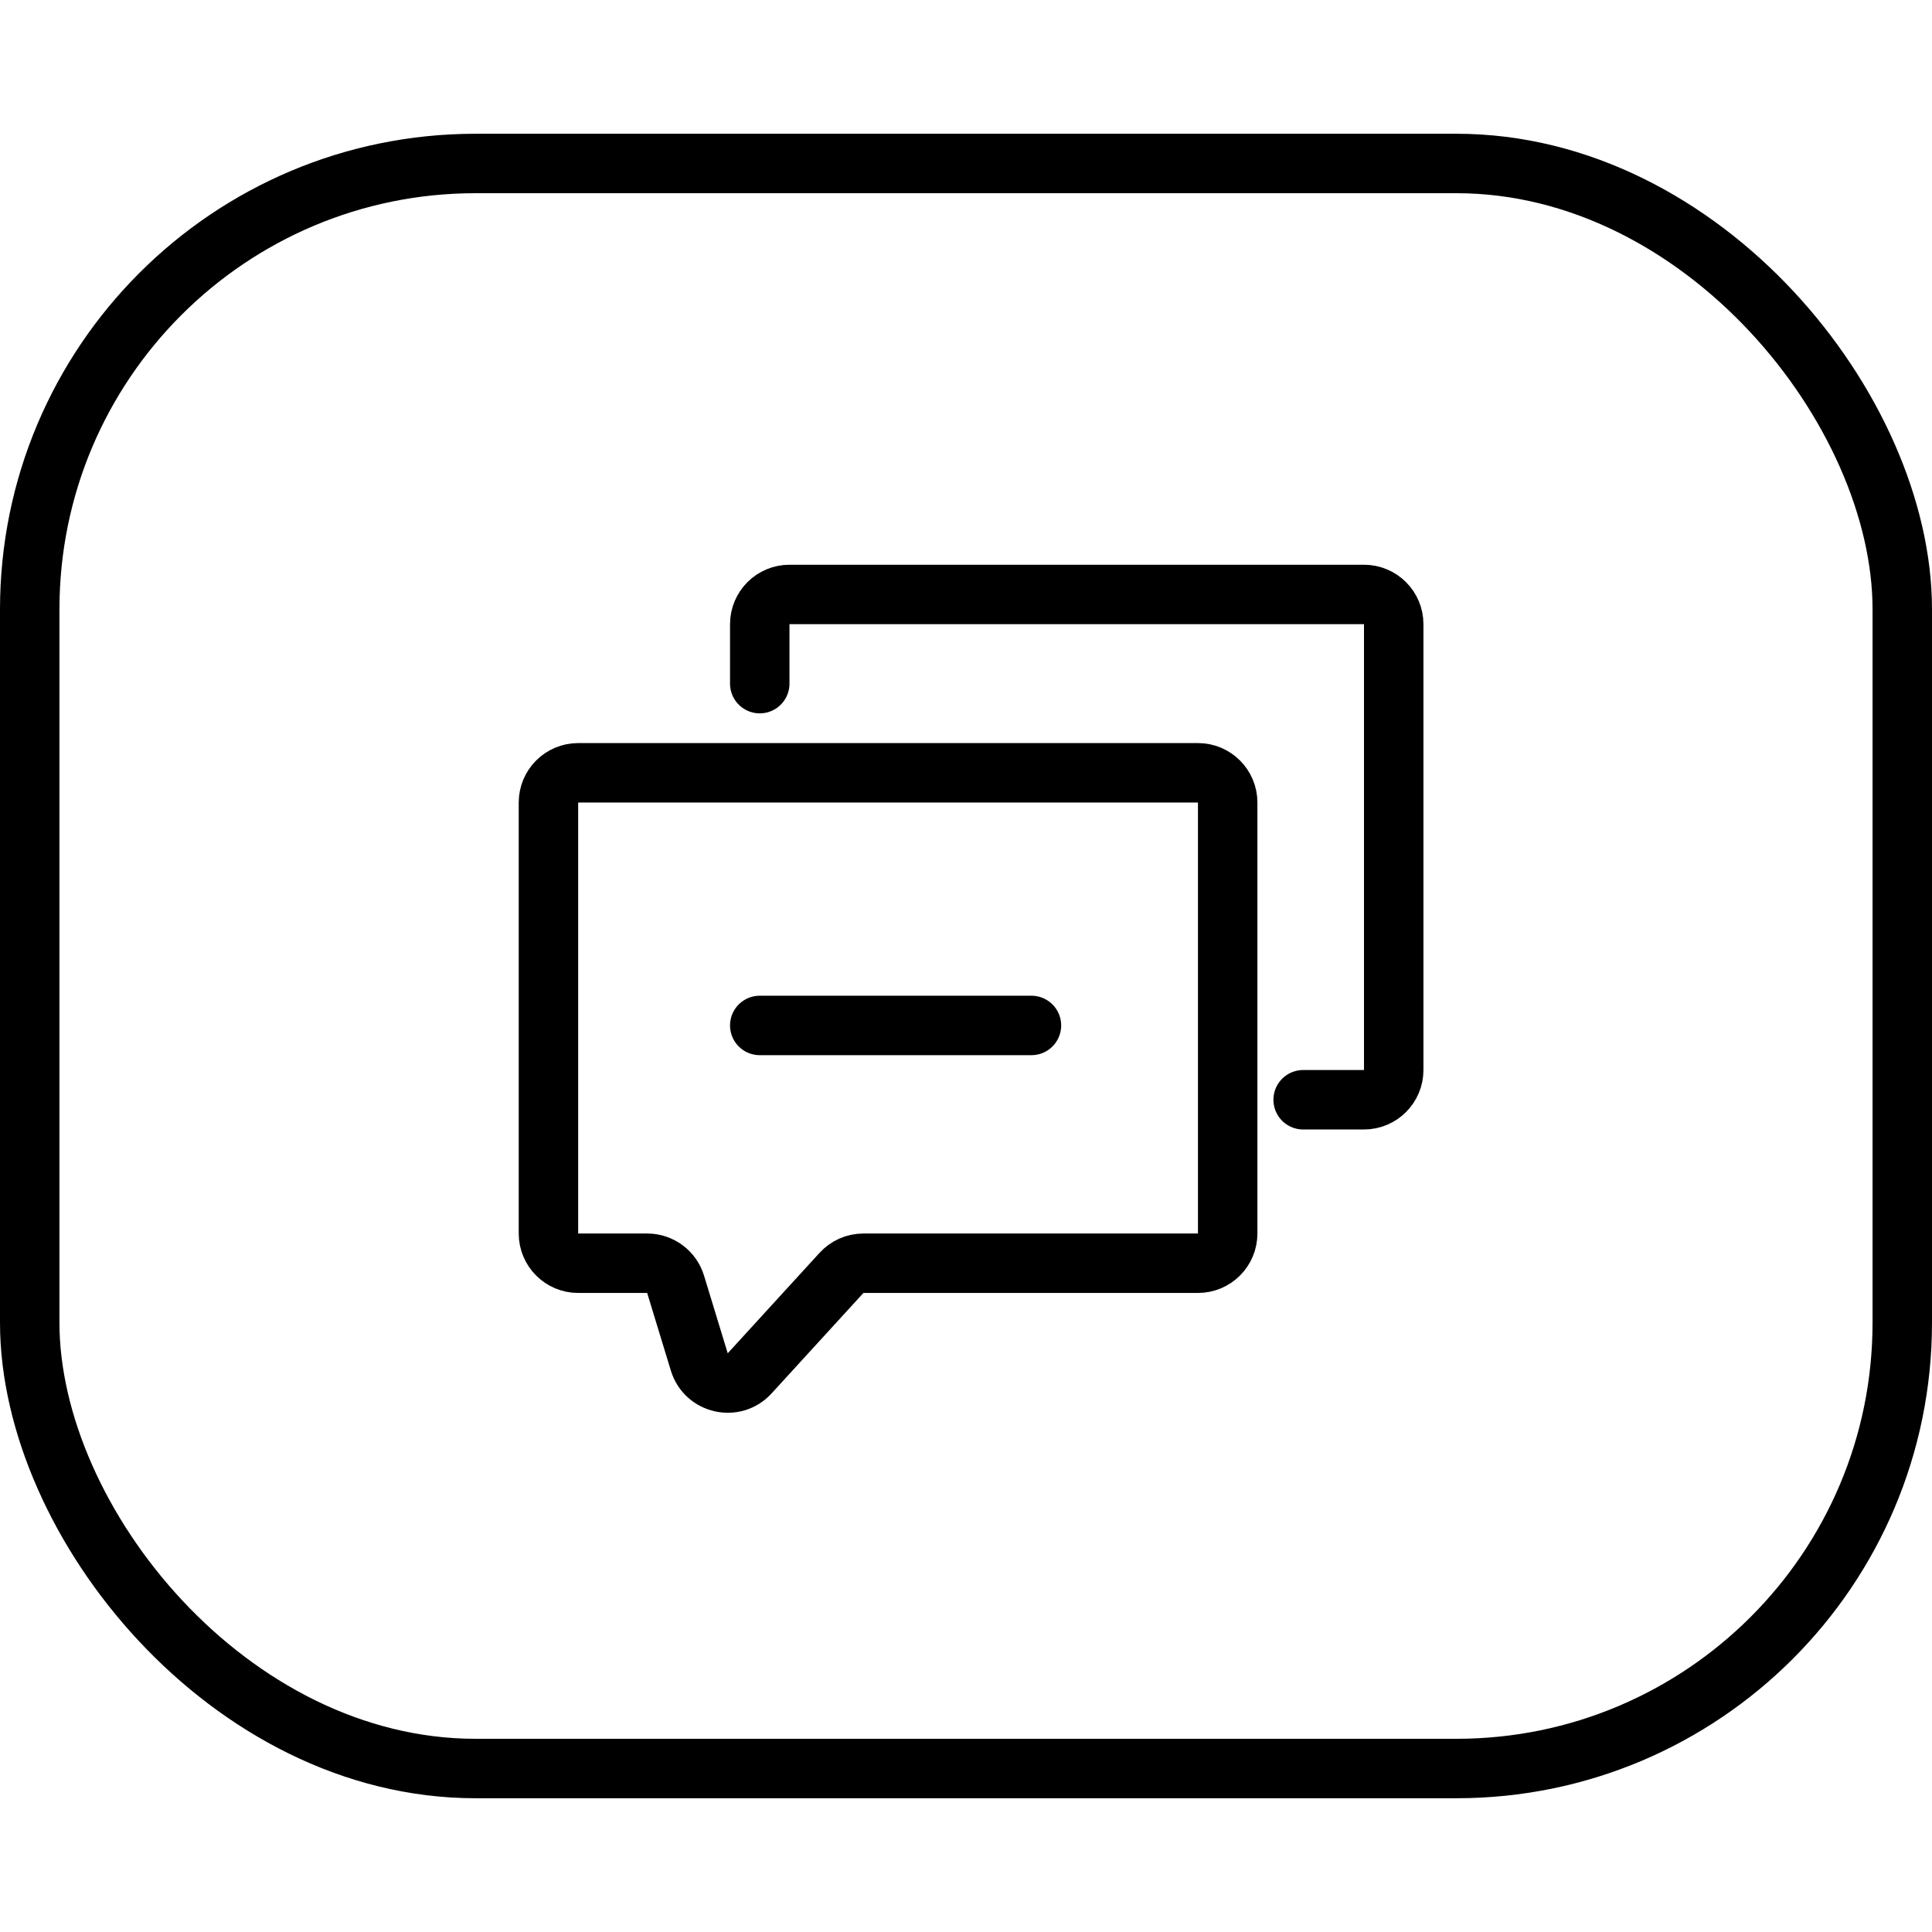 <svg width="65" height="65" viewBox="0 0 65 65" fill="none" xmlns="http://www.w3.org/2000/svg">
<rect x="1" y="5.5" width="63" height="54" rx="15" stroke="black" stroke-width="2"/>
<path d="M40.304 42.5H29.049C28.768 42.5 28.5 42.618 28.311 42.825L25.221 46.205C24.699 46.777 23.753 46.563 23.527 45.822L22.73 43.209C22.602 42.788 22.214 42.5 21.774 42.5H19.452C18.9 42.5 18.452 42.052 18.452 41.5V27C18.452 26.448 18.9 26 19.452 26H40.304C40.856 26 41.304 26.448 41.304 27V41.5C41.304 42.052 40.856 42.5 40.304 42.5Z" stroke="black" stroke-width="2"/>
<path d="M25.561 34.5H34.702" stroke="black" stroke-width="2" stroke-linecap="round"/>
<path d="M25.561 23V21C25.561 20.448 26.009 20 26.561 20H45.89C46.442 20 46.89 20.448 46.89 21V36C46.89 36.552 46.442 37 45.89 37H43.843" stroke="black" stroke-width="2" stroke-linecap="round"/>
</svg>
